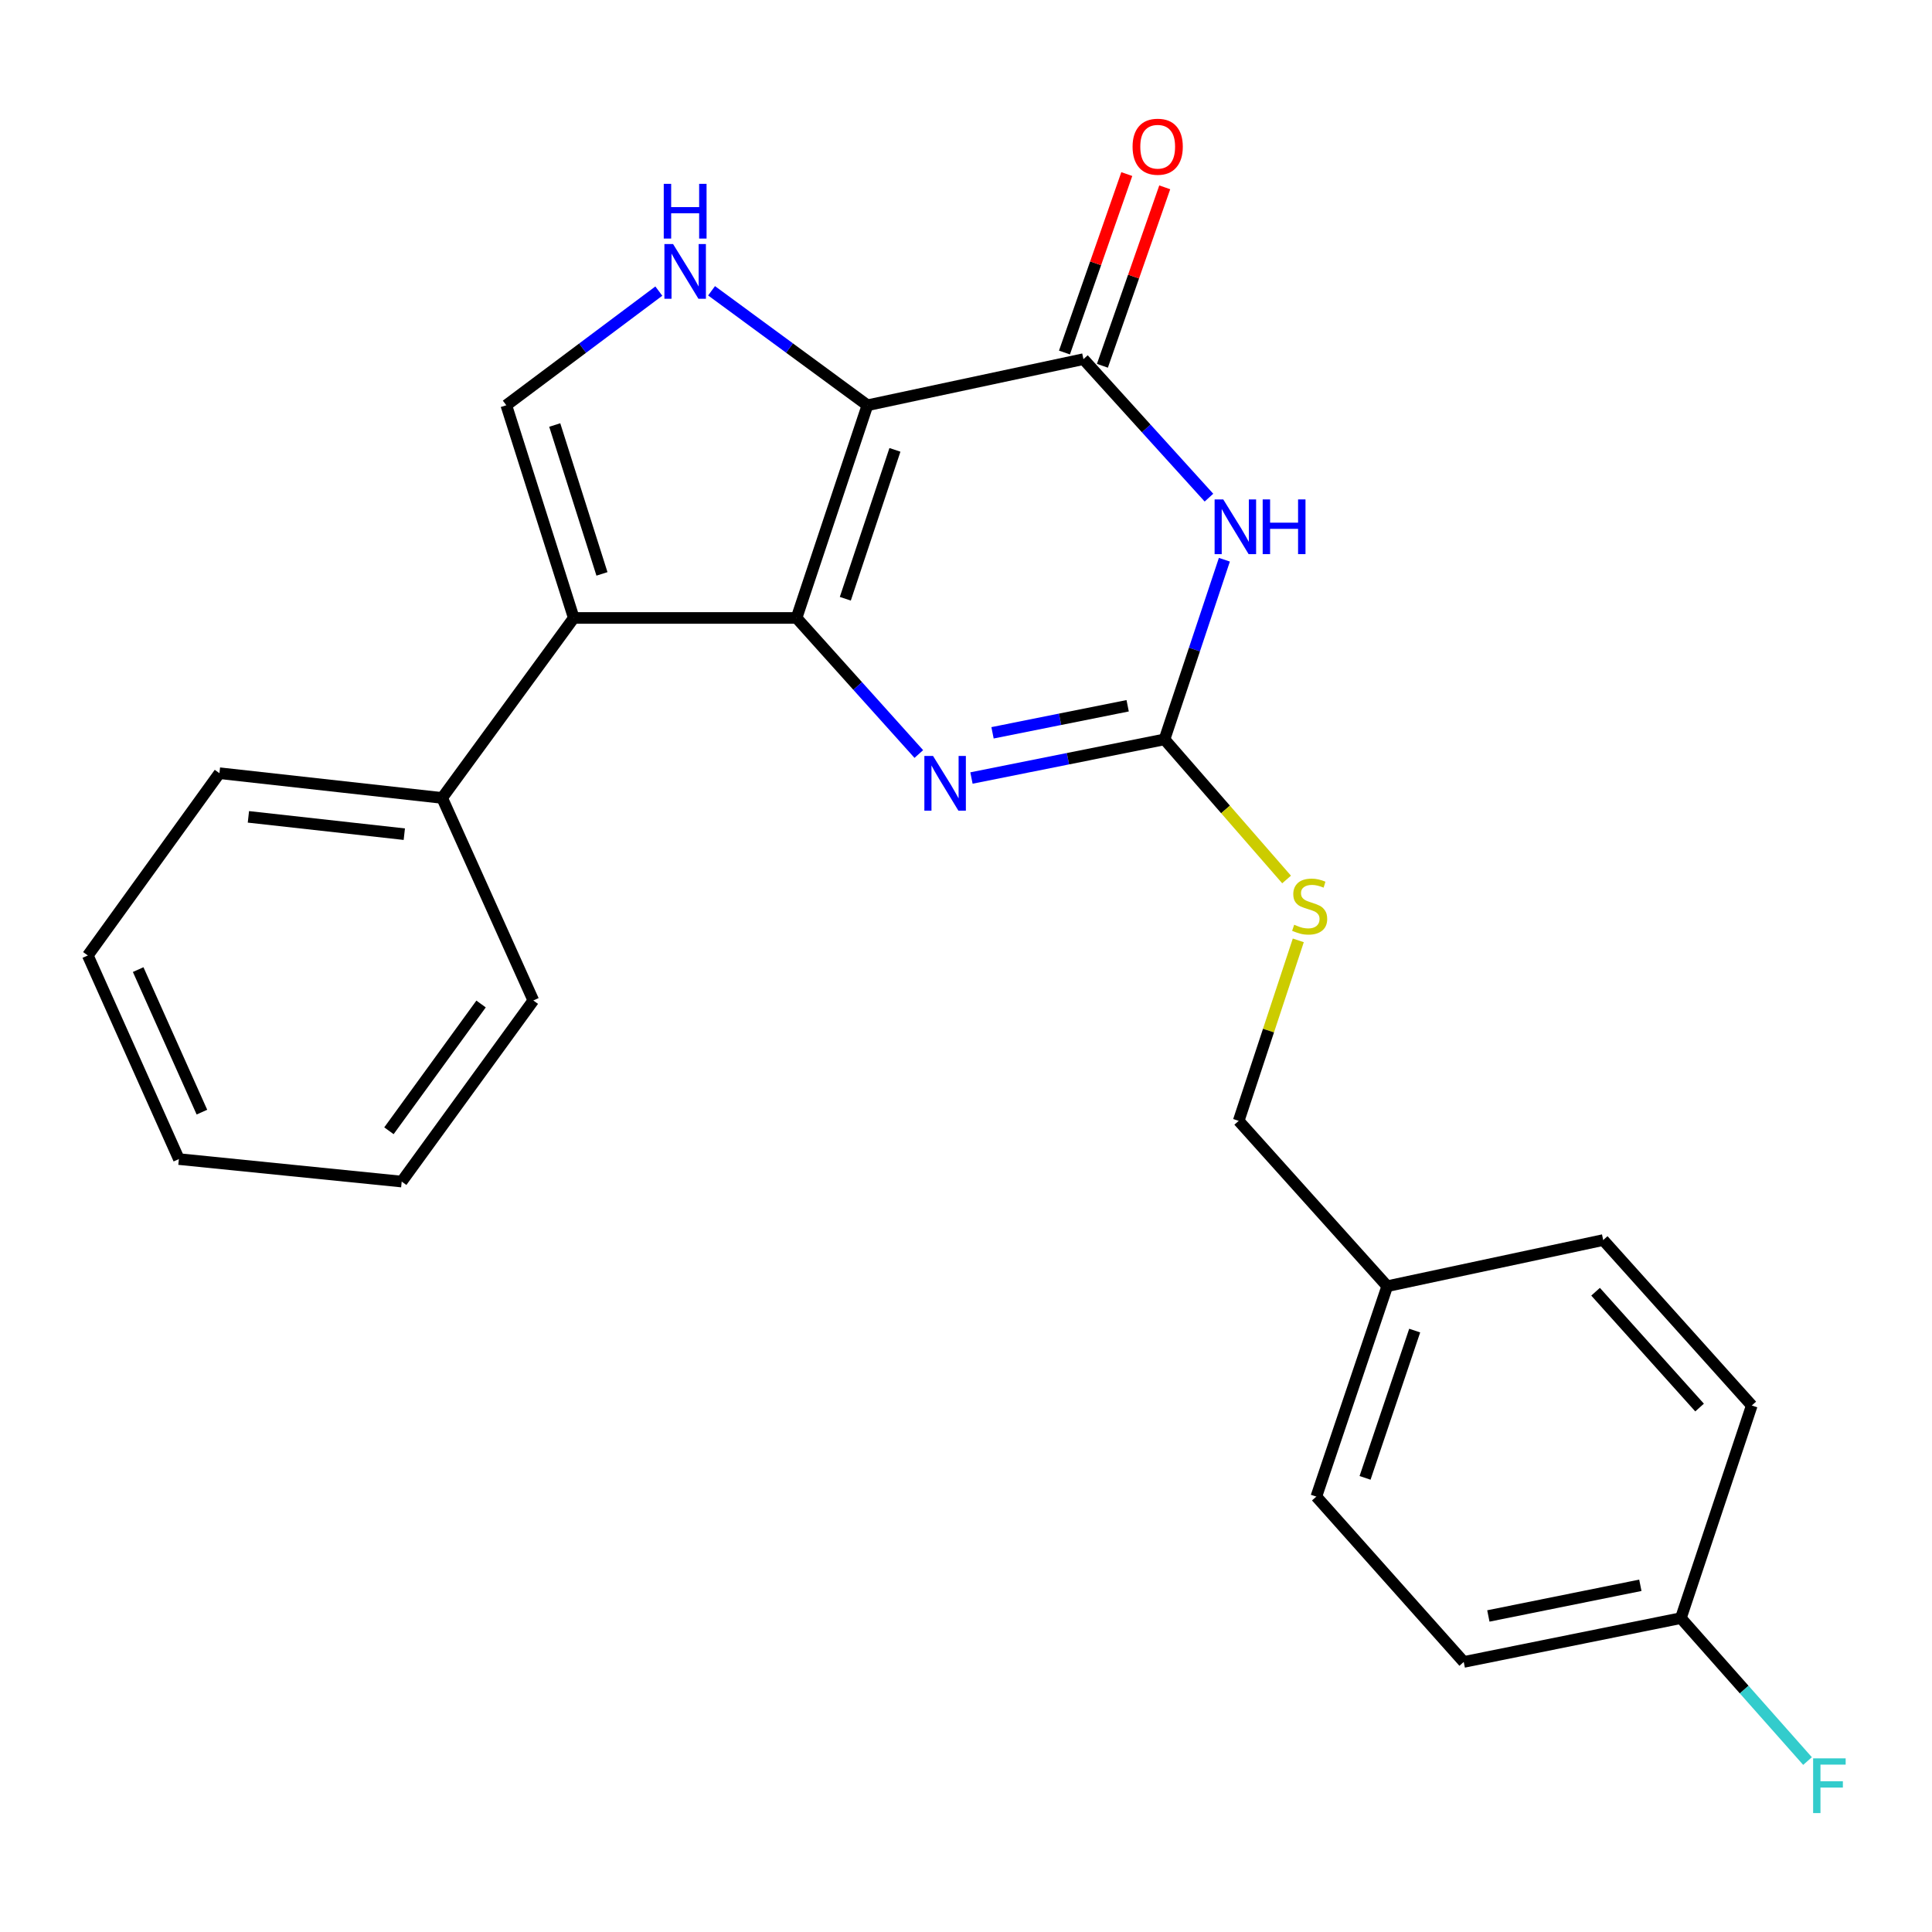 <?xml version='1.0' encoding='iso-8859-1'?>
<svg version='1.1' baseProfile='full'
              xmlns='http://www.w3.org/2000/svg'
                      xmlns:rdkit='http://www.rdkit.org/xml'
                      xmlns:xlink='http://www.w3.org/1999/xlink'
                  xml:space='preserve'
width='1000px' height='1000px' viewBox='0 0 1000 1000'>
<!-- END OF HEADER -->
<rect style='opacity:1.0;fill:#FFFFFF;stroke:none' width='1000' height='1000' x='0' y='0'> </rect>
<path class='bond-0' d='M 412.292,319.85 L 448.979,209.765' style='fill:none;fill-rule:evenodd;stroke:#000000;stroke-width:6px;stroke-linecap:butt;stroke-linejoin:miter;stroke-opacity:1' />
<path class='bond-0' d='M 437.533,309.915 L 463.214,232.856' style='fill:none;fill-rule:evenodd;stroke:#000000;stroke-width:6px;stroke-linecap:butt;stroke-linejoin:miter;stroke-opacity:1' />
<path class='bond-1' d='M 412.292,319.85 L 296.983,319.85' style='fill:none;fill-rule:evenodd;stroke:#000000;stroke-width:6px;stroke-linecap:butt;stroke-linejoin:miter;stroke-opacity:1' />
<path class='bond-4' d='M 412.292,319.85 L 443.933,355.064' style='fill:none;fill-rule:evenodd;stroke:#000000;stroke-width:6px;stroke-linecap:butt;stroke-linejoin:miter;stroke-opacity:1' />
<path class='bond-4' d='M 443.933,355.064 L 475.575,390.277' style='fill:none;fill-rule:evenodd;stroke:#0000FF;stroke-width:6px;stroke-linecap:butt;stroke-linejoin:miter;stroke-opacity:1' />
<path class='bond-3' d='M 448.979,209.765 L 560.786,185.897' style='fill:none;fill-rule:evenodd;stroke:#000000;stroke-width:6px;stroke-linecap:butt;stroke-linejoin:miter;stroke-opacity:1' />
<path class='bond-6' d='M 448.979,209.765 L 408.641,180.137' style='fill:none;fill-rule:evenodd;stroke:#000000;stroke-width:6px;stroke-linecap:butt;stroke-linejoin:miter;stroke-opacity:1' />
<path class='bond-6' d='M 408.641,180.137 L 368.304,150.509' style='fill:none;fill-rule:evenodd;stroke:#0000FF;stroke-width:6px;stroke-linecap:butt;stroke-linejoin:miter;stroke-opacity:1' />
<path class='bond-7' d='M 296.983,319.85 L 262.064,209.765' style='fill:none;fill-rule:evenodd;stroke:#000000;stroke-width:6px;stroke-linecap:butt;stroke-linejoin:miter;stroke-opacity:1' />
<path class='bond-7' d='M 311.577,297.047 L 287.133,219.987' style='fill:none;fill-rule:evenodd;stroke:#000000;stroke-width:6px;stroke-linecap:butt;stroke-linejoin:miter;stroke-opacity:1' />
<path class='bond-9' d='M 296.983,319.85 L 228.856,413.013' style='fill:none;fill-rule:evenodd;stroke:#000000;stroke-width:6px;stroke-linecap:butt;stroke-linejoin:miter;stroke-opacity:1' />
<path class='bond-2' d='M 633.734,289.716 L 618.239,336.211' style='fill:none;fill-rule:evenodd;stroke:#0000FF;stroke-width:6px;stroke-linecap:butt;stroke-linejoin:miter;stroke-opacity:1' />
<path class='bond-2' d='M 618.239,336.211 L 602.744,382.706' style='fill:none;fill-rule:evenodd;stroke:#000000;stroke-width:6px;stroke-linecap:butt;stroke-linejoin:miter;stroke-opacity:1' />
<path class='bond-25' d='M 625.752,257.576 L 593.269,221.737' style='fill:none;fill-rule:evenodd;stroke:#0000FF;stroke-width:6px;stroke-linecap:butt;stroke-linejoin:miter;stroke-opacity:1' />
<path class='bond-25' d='M 593.269,221.737 L 560.786,185.897' style='fill:none;fill-rule:evenodd;stroke:#000000;stroke-width:6px;stroke-linecap:butt;stroke-linejoin:miter;stroke-opacity:1' />
<path class='bond-10' d='M 570.607,189.327 L 586.737,143.145' style='fill:none;fill-rule:evenodd;stroke:#000000;stroke-width:6px;stroke-linecap:butt;stroke-linejoin:miter;stroke-opacity:1' />
<path class='bond-10' d='M 586.737,143.145 L 602.867,96.962' style='fill:none;fill-rule:evenodd;stroke:#FF0000;stroke-width:6px;stroke-linecap:butt;stroke-linejoin:miter;stroke-opacity:1' />
<path class='bond-10' d='M 550.965,182.467 L 567.095,136.284' style='fill:none;fill-rule:evenodd;stroke:#000000;stroke-width:6px;stroke-linecap:butt;stroke-linejoin:miter;stroke-opacity:1' />
<path class='bond-10' d='M 567.095,136.284 L 583.225,90.102' style='fill:none;fill-rule:evenodd;stroke:#FF0000;stroke-width:6px;stroke-linecap:butt;stroke-linejoin:miter;stroke-opacity:1' />
<path class='bond-5' d='M 502.827,402.702 L 552.785,392.704' style='fill:none;fill-rule:evenodd;stroke:#0000FF;stroke-width:6px;stroke-linecap:butt;stroke-linejoin:miter;stroke-opacity:1' />
<path class='bond-5' d='M 552.785,392.704 L 602.744,382.706' style='fill:none;fill-rule:evenodd;stroke:#000000;stroke-width:6px;stroke-linecap:butt;stroke-linejoin:miter;stroke-opacity:1' />
<path class='bond-5' d='M 513.732,379.301 L 548.703,372.303' style='fill:none;fill-rule:evenodd;stroke:#0000FF;stroke-width:6px;stroke-linecap:butt;stroke-linejoin:miter;stroke-opacity:1' />
<path class='bond-5' d='M 548.703,372.303 L 583.674,365.304' style='fill:none;fill-rule:evenodd;stroke:#000000;stroke-width:6px;stroke-linecap:butt;stroke-linejoin:miter;stroke-opacity:1' />
<path class='bond-8' d='M 602.744,382.706 L 634.34,418.964' style='fill:none;fill-rule:evenodd;stroke:#000000;stroke-width:6px;stroke-linecap:butt;stroke-linejoin:miter;stroke-opacity:1' />
<path class='bond-8' d='M 634.34,418.964 L 665.936,455.222' style='fill:none;fill-rule:evenodd;stroke:#CCCC00;stroke-width:6px;stroke-linecap:butt;stroke-linejoin:miter;stroke-opacity:1' />
<path class='bond-24' d='M 341.006,150.674 L 301.535,180.22' style='fill:none;fill-rule:evenodd;stroke:#0000FF;stroke-width:6px;stroke-linecap:butt;stroke-linejoin:miter;stroke-opacity:1' />
<path class='bond-24' d='M 301.535,180.22 L 262.064,209.765' style='fill:none;fill-rule:evenodd;stroke:#000000;stroke-width:6px;stroke-linecap:butt;stroke-linejoin:miter;stroke-opacity:1' />
<path class='bond-11' d='M 671.994,486.731 L 656.568,533.441' style='fill:none;fill-rule:evenodd;stroke:#CCCC00;stroke-width:6px;stroke-linecap:butt;stroke-linejoin:miter;stroke-opacity:1' />
<path class='bond-11' d='M 656.568,533.441 L 641.142,580.151' style='fill:none;fill-rule:evenodd;stroke:#000000;stroke-width:6px;stroke-linecap:butt;stroke-linejoin:miter;stroke-opacity:1' />
<path class='bond-19' d='M 228.856,413.013 L 113.581,400.206' style='fill:none;fill-rule:evenodd;stroke:#000000;stroke-width:6px;stroke-linecap:butt;stroke-linejoin:miter;stroke-opacity:1' />
<path class='bond-19' d='M 209.267,431.77 L 128.575,422.805' style='fill:none;fill-rule:evenodd;stroke:#000000;stroke-width:6px;stroke-linecap:butt;stroke-linejoin:miter;stroke-opacity:1' />
<path class='bond-20' d='M 228.856,413.013 L 276.05,517.838' style='fill:none;fill-rule:evenodd;stroke:#000000;stroke-width:6px;stroke-linecap:butt;stroke-linejoin:miter;stroke-opacity:1' />
<path class='bond-13' d='M 641.142,580.151 L 718.03,665.731' style='fill:none;fill-rule:evenodd;stroke:#000000;stroke-width:6px;stroke-linecap:butt;stroke-linejoin:miter;stroke-opacity:1' />
<path class='bond-12' d='M 870.015,837.539 L 757.63,860.218' style='fill:none;fill-rule:evenodd;stroke:#000000;stroke-width:6px;stroke-linecap:butt;stroke-linejoin:miter;stroke-opacity:1' />
<path class='bond-12' d='M 849.042,820.547 L 770.372,836.421' style='fill:none;fill-rule:evenodd;stroke:#000000;stroke-width:6px;stroke-linecap:butt;stroke-linejoin:miter;stroke-opacity:1' />
<path class='bond-14' d='M 870.015,837.539 L 902.794,874.528' style='fill:none;fill-rule:evenodd;stroke:#000000;stroke-width:6px;stroke-linecap:butt;stroke-linejoin:miter;stroke-opacity:1' />
<path class='bond-14' d='M 902.794,874.528 L 935.574,911.516' style='fill:none;fill-rule:evenodd;stroke:#33CCCC;stroke-width:6px;stroke-linecap:butt;stroke-linejoin:miter;stroke-opacity:1' />
<path class='bond-27' d='M 870.015,837.539 L 906.714,727.489' style='fill:none;fill-rule:evenodd;stroke:#000000;stroke-width:6px;stroke-linecap:butt;stroke-linejoin:miter;stroke-opacity:1' />
<path class='bond-17' d='M 718.03,665.731 L 829.814,641.851' style='fill:none;fill-rule:evenodd;stroke:#000000;stroke-width:6px;stroke-linecap:butt;stroke-linejoin:miter;stroke-opacity:1' />
<path class='bond-18' d='M 718.03,665.731 L 681.331,774.637' style='fill:none;fill-rule:evenodd;stroke:#000000;stroke-width:6px;stroke-linecap:butt;stroke-linejoin:miter;stroke-opacity:1' />
<path class='bond-18' d='M 732.241,688.711 L 706.552,764.945' style='fill:none;fill-rule:evenodd;stroke:#000000;stroke-width:6px;stroke-linecap:butt;stroke-linejoin:miter;stroke-opacity:1' />
<path class='bond-15' d='M 906.714,727.489 L 829.814,641.851' style='fill:none;fill-rule:evenodd;stroke:#000000;stroke-width:6px;stroke-linecap:butt;stroke-linejoin:miter;stroke-opacity:1' />
<path class='bond-15' d='M 879.698,728.544 L 825.868,668.598' style='fill:none;fill-rule:evenodd;stroke:#000000;stroke-width:6px;stroke-linecap:butt;stroke-linejoin:miter;stroke-opacity:1' />
<path class='bond-16' d='M 757.63,860.218 L 681.331,774.637' style='fill:none;fill-rule:evenodd;stroke:#000000;stroke-width:6px;stroke-linecap:butt;stroke-linejoin:miter;stroke-opacity:1' />
<path class='bond-21' d='M 113.581,400.206 L 45.455,494.548' style='fill:none;fill-rule:evenodd;stroke:#000000;stroke-width:6px;stroke-linecap:butt;stroke-linejoin:miter;stroke-opacity:1' />
<path class='bond-22' d='M 276.05,517.838 L 207.923,611.579' style='fill:none;fill-rule:evenodd;stroke:#000000;stroke-width:6px;stroke-linecap:butt;stroke-linejoin:miter;stroke-opacity:1' />
<path class='bond-22' d='M 249,519.668 L 201.312,585.286' style='fill:none;fill-rule:evenodd;stroke:#000000;stroke-width:6px;stroke-linecap:butt;stroke-linejoin:miter;stroke-opacity:1' />
<path class='bond-26' d='M 45.455,494.548 L 92.591,599.94' style='fill:none;fill-rule:evenodd;stroke:#000000;stroke-width:6px;stroke-linecap:butt;stroke-linejoin:miter;stroke-opacity:1' />
<path class='bond-26' d='M 71.518,501.862 L 104.513,575.636' style='fill:none;fill-rule:evenodd;stroke:#000000;stroke-width:6px;stroke-linecap:butt;stroke-linejoin:miter;stroke-opacity:1' />
<path class='bond-23' d='M 207.923,611.579 L 92.591,599.94' style='fill:none;fill-rule:evenodd;stroke:#000000;stroke-width:6px;stroke-linecap:butt;stroke-linejoin:miter;stroke-opacity:1' />
<path  class='atom-3' d='M 633.159 258.496
L 642.439 273.496
Q 643.359 274.976, 644.839 277.656
Q 646.319 280.336, 646.399 280.496
L 646.399 258.496
L 650.159 258.496
L 650.159 286.816
L 646.279 286.816
L 636.319 270.416
Q 635.159 268.496, 633.919 266.296
Q 632.719 264.096, 632.359 263.416
L 632.359 286.816
L 628.679 286.816
L 628.679 258.496
L 633.159 258.496
' fill='#0000FF'/>
<path  class='atom-3' d='M 653.559 258.496
L 657.399 258.496
L 657.399 270.536
L 671.879 270.536
L 671.879 258.496
L 675.719 258.496
L 675.719 286.816
L 671.879 286.816
L 671.879 273.736
L 657.399 273.736
L 657.399 286.816
L 653.559 286.816
L 653.559 258.496
' fill='#0000FF'/>
<path  class='atom-5' d='M 482.932 391.27
L 492.212 406.27
Q 493.132 407.75, 494.612 410.43
Q 496.092 413.11, 496.172 413.27
L 496.172 391.27
L 499.932 391.27
L 499.932 419.59
L 496.052 419.59
L 486.092 403.19
Q 484.932 401.27, 483.692 399.07
Q 482.492 396.87, 482.132 396.19
L 482.132 419.59
L 478.452 419.59
L 478.452 391.27
L 482.932 391.27
' fill='#0000FF'/>
<path  class='atom-7' d='M 348.377 126.311
L 357.657 141.311
Q 358.577 142.791, 360.057 145.471
Q 361.537 148.151, 361.617 148.311
L 361.617 126.311
L 365.377 126.311
L 365.377 154.631
L 361.497 154.631
L 351.537 138.231
Q 350.377 136.311, 349.137 134.111
Q 347.937 131.911, 347.577 131.231
L 347.577 154.631
L 343.897 154.631
L 343.897 126.311
L 348.377 126.311
' fill='#0000FF'/>
<path  class='atom-7' d='M 343.557 95.159
L 347.397 95.159
L 347.397 107.199
L 361.877 107.199
L 361.877 95.159
L 365.717 95.159
L 365.717 123.479
L 361.877 123.479
L 361.877 110.399
L 347.397 110.399
L 347.397 123.479
L 343.557 123.479
L 343.557 95.159
' fill='#0000FF'/>
<path  class='atom-9' d='M 669.875 478.642
Q 670.195 478.762, 671.515 479.322
Q 672.835 479.882, 674.275 480.242
Q 675.755 480.562, 677.195 480.562
Q 679.875 480.562, 681.435 479.282
Q 682.995 477.962, 682.995 475.682
Q 682.995 474.122, 682.195 473.162
Q 681.435 472.202, 680.235 471.682
Q 679.035 471.162, 677.035 470.562
Q 674.515 469.802, 672.995 469.082
Q 671.515 468.362, 670.435 466.842
Q 669.395 465.322, 669.395 462.762
Q 669.395 459.202, 671.795 457.002
Q 674.235 454.802, 679.035 454.802
Q 682.315 454.802, 686.035 456.362
L 685.115 459.442
Q 681.715 458.042, 679.155 458.042
Q 676.395 458.042, 674.875 459.202
Q 673.355 460.322, 673.395 462.282
Q 673.395 463.802, 674.155 464.722
Q 674.955 465.642, 676.075 466.162
Q 677.235 466.682, 679.155 467.282
Q 681.715 468.082, 683.235 468.882
Q 684.755 469.682, 685.835 471.322
Q 686.955 472.922, 686.955 475.682
Q 686.955 479.602, 684.315 481.722
Q 681.715 483.802, 677.355 483.802
Q 674.835 483.802, 672.915 483.242
Q 671.035 482.722, 668.795 481.802
L 669.875 478.642
' fill='#CCCC00'/>
<path  class='atom-11' d='M 586.218 75.938
Q 586.218 69.138, 589.578 65.338
Q 592.938 61.538, 599.218 61.538
Q 605.498 61.538, 608.858 65.338
Q 612.218 69.138, 612.218 75.938
Q 612.218 82.818, 608.818 86.738
Q 605.418 90.618, 599.218 90.618
Q 592.978 90.618, 589.578 86.738
Q 586.218 82.858, 586.218 75.938
M 599.218 87.418
Q 603.538 87.418, 605.858 84.538
Q 608.218 81.618, 608.218 75.938
Q 608.218 70.378, 605.858 67.578
Q 603.538 64.738, 599.218 64.738
Q 594.898 64.738, 592.538 67.538
Q 590.218 70.338, 590.218 75.938
Q 590.218 81.658, 592.538 84.538
Q 594.898 87.418, 599.218 87.418
' fill='#FF0000'/>
<path  class='atom-15' d='M 938.471 910.127
L 955.311 910.127
L 955.311 913.367
L 942.271 913.367
L 942.271 921.967
L 953.871 921.967
L 953.871 925.247
L 942.271 925.247
L 942.271 938.447
L 938.471 938.447
L 938.471 910.127
' fill='#33CCCC'/>
</svg>
